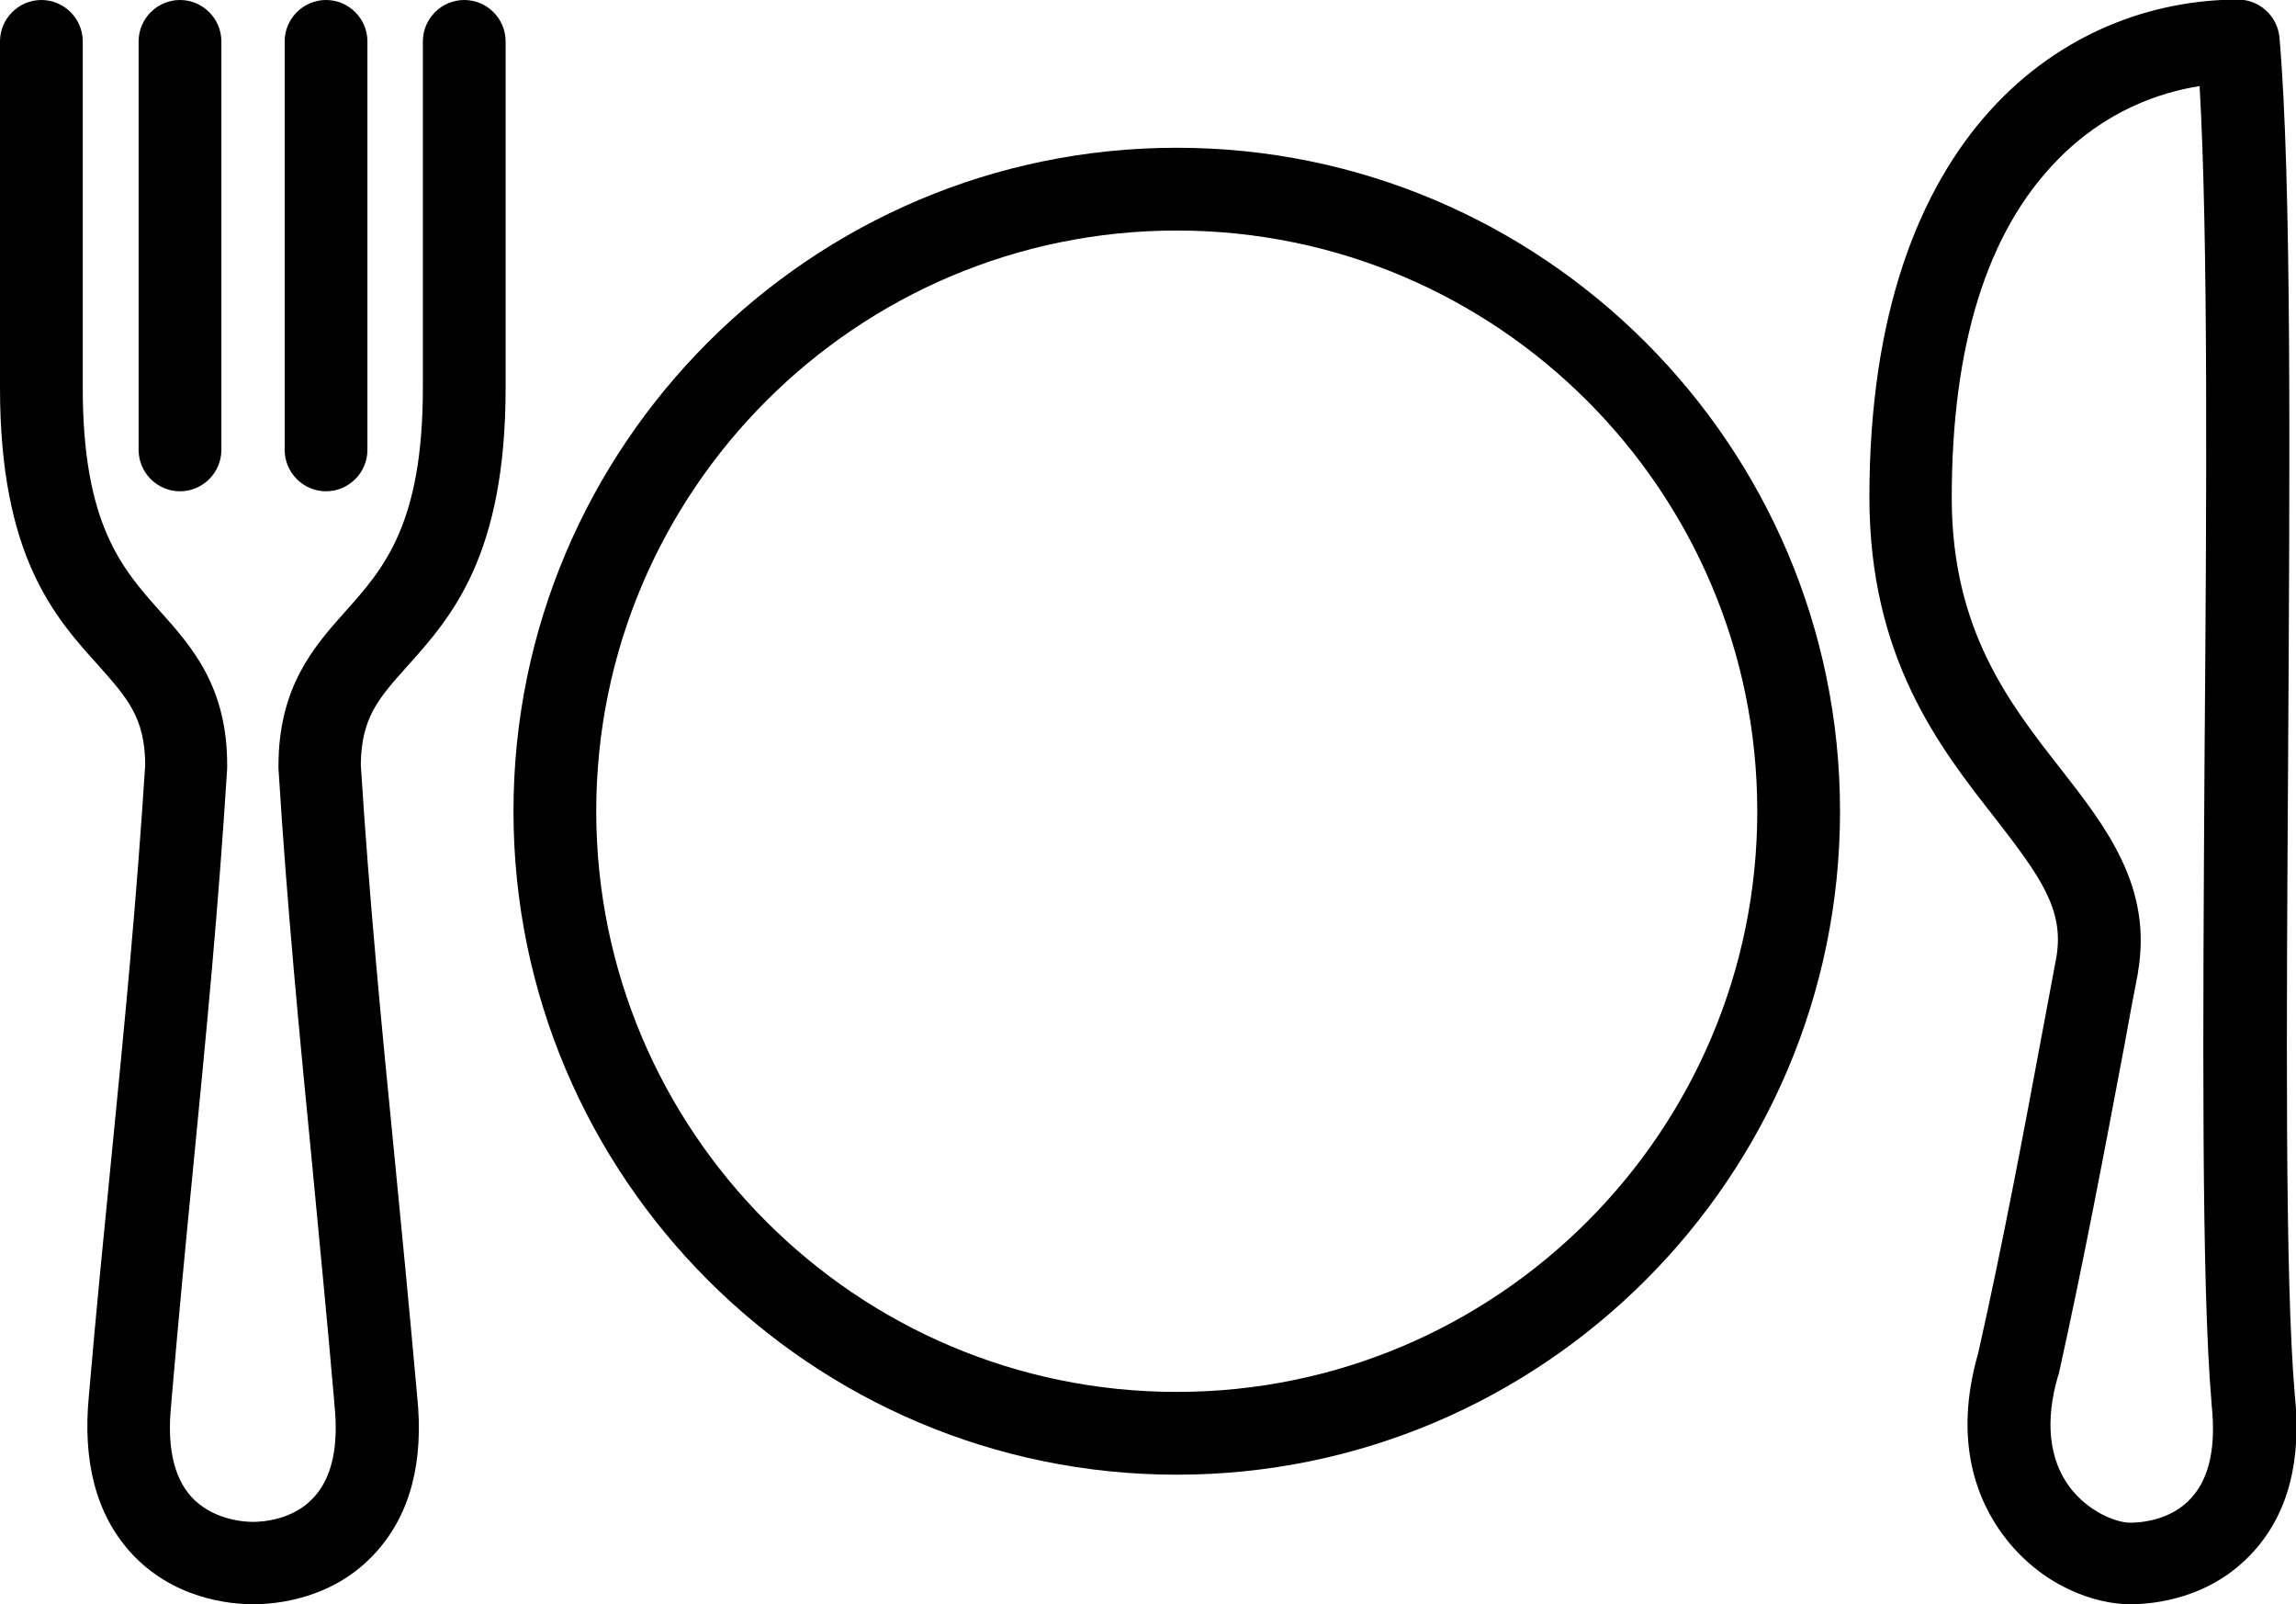<?xml version="1.0" encoding="utf-8"?>
<!-- Generator: Adobe Illustrator 24.3.0, SVG Export Plug-In . SVG Version: 6.00 Build 0)  -->
<svg version="1.1" xmlns="http://www.w3.org/2000/svg" xmlns:xlink="http://www.w3.org/1999/xlink" x="0px" y="0px"
	 viewBox="0 0 554.9 387.6" style="enable-background:new 0 0 554.9 387.6;" xml:space="preserve">
<g>
	<g>
		<path d="M514.8,387.6c-8.4,0-21.4-4.3-30.6-16.6c-6.2-8.3-12.3-22.6-6.1-44.1c5.9-26.2,10.9-52.8,15.7-78.6
			c1.1-5.7,2.1-11.4,3.2-17.1c1.9-11.4-3.8-19.3-14.8-33.5c-13.6-17.3-30.4-38.9-30.4-77.6c0-88.7,48-120.2,89.1-120.2
			c5.2,0,9.5,4,10,9.1c3,34.3,2.5,105.1,2.1,173.6c-0.4,65-0.8,126.4,1.6,154.3c1.7,16-1.6,28.7-9.9,37.9
			C534.3,386.4,520.3,387.6,514.8,387.6z M531.6,20.8c-9.5,1.5-22.8,5.9-34.5,18c-16.9,17.3-25.4,44.7-25.4,81.5
			c0,31.8,13.9,49.6,26.2,65.3c11,14.1,22.4,28.6,18.8,49.3c0,0,0,0.1,0,0.2c-1.1,5.7-2.2,11.4-3.2,17.1c-4.9,26-10,53-15.9,79.6
			c0,0.2-0.1,0.4-0.2,0.6c-3.2,10.9-2.2,20.2,2.8,26.9c4.7,6.2,11.5,8.6,14.6,8.6c2.2,0,9.9-0.4,14.9-6.1c4.3-4.8,5.9-12.3,4.8-22.5
			c0-0.1,0-0.1,0-0.2c-2.5-28.8-2.1-90.7-1.7-156.3C533.3,120.7,533.7,56.9,531.6,20.8z"/>
		<g>
			<path d="M61.2,387.6c-5.5,0-19.5-1.2-29.8-12.7c-8.2-9.2-11.5-21.9-9.9-37.9c1.8-21,3.7-39.9,5.5-58.1
				c3.1-31.4,6-61.1,8.1-94.2c-0.1-11.3-4.3-16-11.2-23.8C13.2,149.1,0,134.4,0,93.7V10C0,4.5,4.5,0,10,0s10,4.5,10,10v83.7
				c0,33,9.5,43.7,18.7,54c7.6,8.5,16.3,18.2,16.2,37.4c0,0.2,0,0.4,0,0.6c-2.1,33.6-5,63.5-8.1,95.2c-1.8,18.2-3.6,37-5.4,58
				c0,0.1,0,0.1,0,0.2c-1.1,10.1,0.5,17.7,4.8,22.5c5.1,5.6,12.7,6.1,14.9,6.1c2.2,0,9.9-0.4,14.9-6.1c4.3-4.8,5.9-12.3,4.8-22.5
				c0-0.1,0-0.1,0-0.2c-1.8-21-3.7-39.8-5.4-58c-3.1-31.7-6-61.6-8.1-95.2c0-0.2,0-0.4,0-0.6c0-19.2,8.6-28.9,16.2-37.4
				c9.2-10.3,18.7-21,18.7-54V10c0-5.5,4.5-10,10-10s10,4.5,10,10v83.7c0,40.7-13.2,55.5-23.8,67.3c-6.9,7.7-11.1,12.4-11.2,23.8
				c2.1,33.1,5,62.8,8.1,94.2c1.8,18.2,3.6,37,5.5,58.1c1.7,16-1.6,28.7-9.9,37.9C80.7,386.4,66.7,387.6,61.2,387.6z"/>
			<g>
				<path d="M43.5,118.7c-5.5,0-10-4.5-10-10V10c0-5.5,4.5-10,10-10s10,4.5,10,10v98.7C53.5,114.2,49,118.7,43.5,118.7z
					"/>
				<path d="M78.8,118.7c-5.5,0-10-4.5-10-10V10c0-5.5,4.5-10,10-10s10,4.5,10,10v98.7
					C88.8,114.2,84.3,118.7,78.8,118.7z"/>
			</g>
		</g>
	</g>
	<path d="M284.4,356.3c-88.4,0-160.3-71.9-160.3-160.3c0-88.4,71.9-160.3,160.3-160.3S444.7,107.6,444.7,196
		C444.7,284.4,372.8,356.3,284.4,356.3z M284.4,55.7c-77.4,0-140.3,62.9-140.3,140.3s62.9,140.3,140.3,140.3
		c77.4,0,140.3-62.9,140.3-140.3S361.8,55.7,284.4,55.7z"/>
</g>
</svg>
